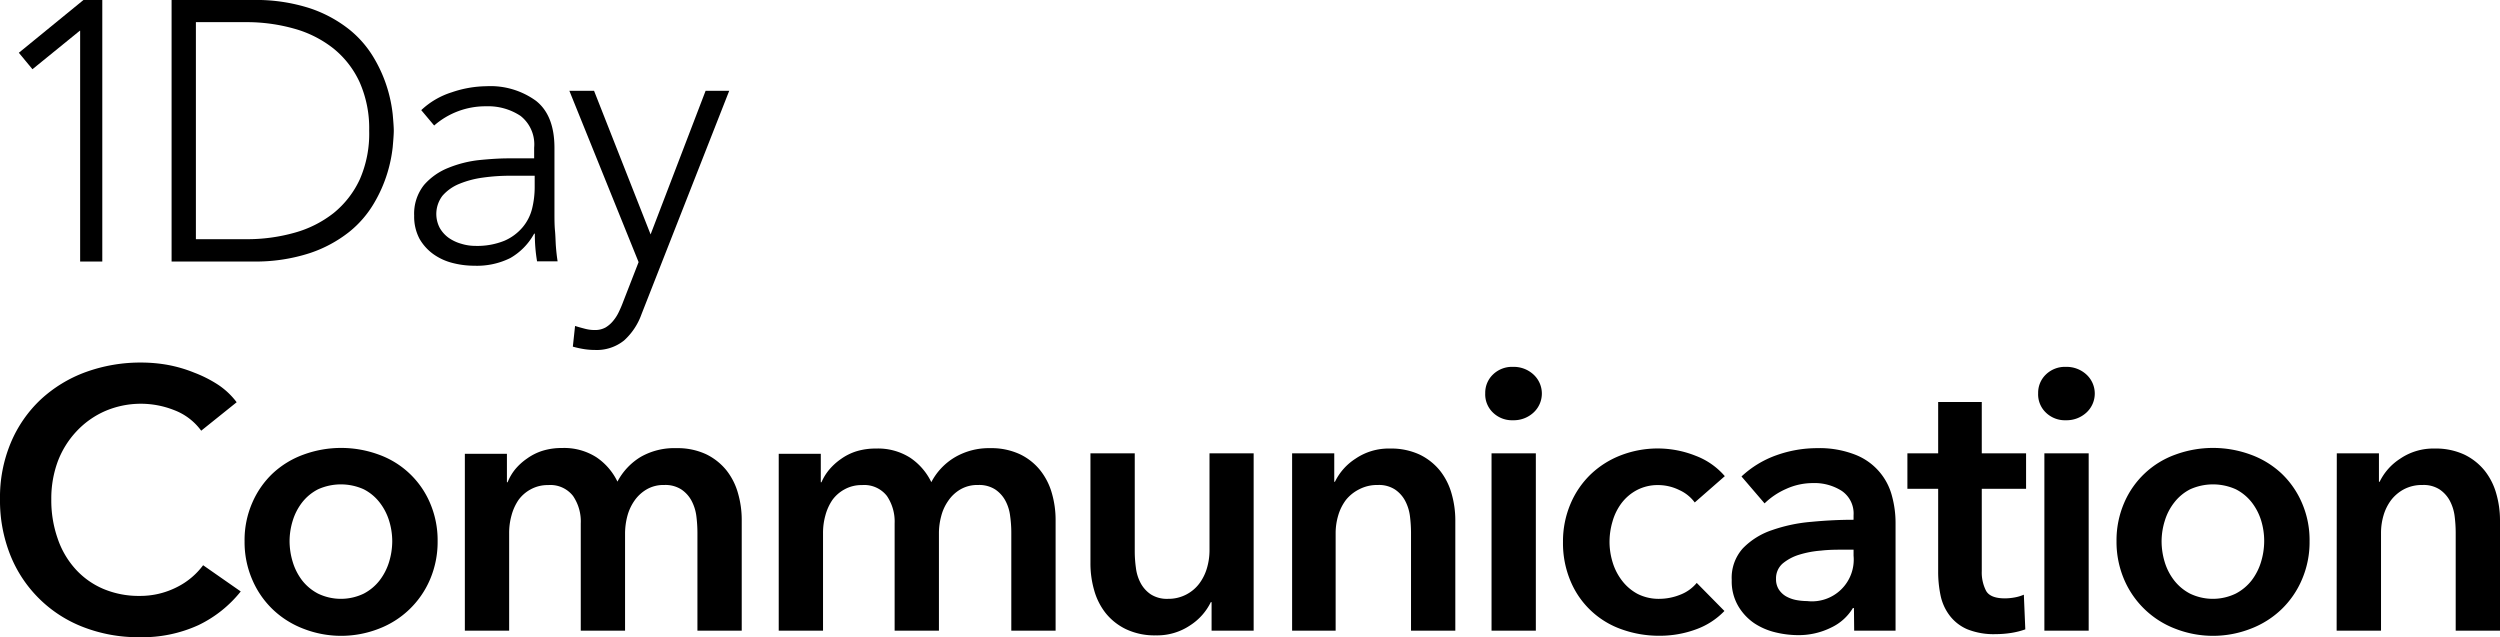 <svg xmlns="http://www.w3.org/2000/svg" viewBox="0 0 325.05 82.85"><title>communication_02</title><g id="レイヤー_2" data-name="レイヤー 2"><g id="レイアウト"><path d="M10.42,4h-.05l-6.15,5L2.45,6.86,10.85,0H13.3V34H10.42Z"/><path d="M22.31,0H32.82a22.76,22.76,0,0,1,7.49,1.08,16.74,16.74,0,0,1,5.11,2.76,13.6,13.6,0,0,1,3.21,3.72,18,18,0,0,1,1.73,3.91,18.47,18.47,0,0,1,.7,3.39c.09,1,.14,1.72.14,2.13s-.05,1.13-.14,2.14a18.38,18.38,0,0,1-.7,3.38,18,18,0,0,1-1.73,3.91,13.6,13.6,0,0,1-3.21,3.72,16.74,16.74,0,0,1-5.11,2.76A22.76,22.76,0,0,1,32.82,34H22.31Zm3.16,31.1H32a22.72,22.72,0,0,0,6.29-.84,14.44,14.44,0,0,0,5.09-2.56,12.25,12.25,0,0,0,3.41-4.4A14.77,14.77,0,0,0,48,17a14.8,14.8,0,0,0-1.24-6.31,12.13,12.13,0,0,0-3.41-4.39,14.46,14.46,0,0,0-5.09-2.57A22.72,22.72,0,0,0,32,2.88H25.47Z"/><path d="M72.09,24.67c0,1.09,0,2.07,0,2.93s0,1.66.07,2.4.07,1.42.12,2.06.12,1.28.22,1.92H69.83a20.83,20.83,0,0,1-.29-3.6h-.09a8.16,8.16,0,0,1-3.1,3.17,9.71,9.71,0,0,1-4.68,1,11.26,11.26,0,0,1-2.83-.36,7.42,7.42,0,0,1-2.5-1.15,6.34,6.34,0,0,1-1.8-2,6.17,6.17,0,0,1-.69-3,6,6,0,0,1,1.29-4,8.2,8.2,0,0,1,3.19-2.23,14.91,14.91,0,0,1,4-1c1.42-.14,2.68-.22,3.76-.22h3.36V19.2a4.7,4.7,0,0,0-1.77-4.13,7.61,7.61,0,0,0-4.47-1.25,10.12,10.12,0,0,0-6.76,2.5l-1.68-2A10.25,10.25,0,0,1,58.74,12a14.34,14.34,0,0,1,4.51-.79,10.08,10.08,0,0,1,6.44,1.9q2.4,1.89,2.4,6.12Zm-5.76-1.82a25.2,25.2,0,0,0-3.53.24,12.41,12.41,0,0,0-3.07.81,5.79,5.79,0,0,0-2.19,1.54,3.9,3.9,0,0,0-.36,4.2,4.1,4.1,0,0,0,1.18,1.3A5.43,5.43,0,0,0,60,31.7a6.14,6.14,0,0,0,1.8.27,9.39,9.39,0,0,0,3.79-.67,6.46,6.46,0,0,0,2.37-1.76,6.06,6.06,0,0,0,1.23-2.44,11.83,11.83,0,0,0,.33-2.76V22.85Z"/><path d="M83.41,40.85a8.39,8.39,0,0,1-2.26,3.41,5.66,5.66,0,0,1-3.84,1.24,8.75,8.75,0,0,1-1.44-.12,12.23,12.23,0,0,1-1.39-.31l.29-2.69c.41.13.84.25,1.27.36a4.88,4.88,0,0,0,1.32.17,2.8,2.8,0,0,0,1.37-.33,3.76,3.76,0,0,0,1-.87,5.4,5.4,0,0,0,.74-1.17c.21-.44.4-.88.56-1.32l2-5.14-9-22.27h3.21l7.35,18.67,7.15-18.67h3.07Z"/><path d="M26.16,56a7.74,7.74,0,0,0-3.5-2.67,11.78,11.78,0,0,0-9,.12,11.25,11.25,0,0,0-3.72,2.64A11.79,11.79,0,0,0,7.51,60a13.93,13.93,0,0,0-.84,4.9A15,15,0,0,0,7.49,70a11.31,11.31,0,0,0,2.33,4,10.31,10.31,0,0,0,3.62,2.57,11.84,11.84,0,0,0,4.75.91A10.5,10.5,0,0,0,23,76.34a9.54,9.54,0,0,0,3.41-2.85L31.3,76.9a15.72,15.72,0,0,1-5.52,4.39,17.54,17.54,0,0,1-7.64,1.56,19.77,19.77,0,0,1-7.32-1.32,16.62,16.62,0,0,1-9.48-9.36A19.17,19.17,0,0,1,0,64.9a18.35,18.35,0,0,1,1.42-7.37A16.4,16.4,0,0,1,5.3,51.94a17.4,17.4,0,0,1,5.84-3.56,20.82,20.82,0,0,1,7.29-1.24,19.47,19.47,0,0,1,3.41.31,17.76,17.76,0,0,1,3.41,1A16.31,16.31,0,0,1,28.32,50a9.77,9.77,0,0,1,2.45,2.3Z"/><path d="M31.8,70.37a12.11,12.11,0,0,1,1-5,11.56,11.56,0,0,1,2.66-3.82,11.71,11.71,0,0,1,4-2.44,14.21,14.21,0,0,1,9.79,0,11.43,11.43,0,0,1,6.65,6.26,12.28,12.28,0,0,1,1,5,12.45,12.45,0,0,1-1,5,11.8,11.8,0,0,1-6.65,6.38,13.48,13.48,0,0,1-9.79,0,11.9,11.9,0,0,1-4-2.52,11.72,11.72,0,0,1-2.66-3.86A12.28,12.28,0,0,1,31.8,70.37Zm5.85,0a9.35,9.35,0,0,0,.41,2.69,7.56,7.56,0,0,0,1.22,2.4,6.34,6.34,0,0,0,2.07,1.72,6.85,6.85,0,0,0,5.95,0,6.3,6.3,0,0,0,2.06-1.72,7.58,7.58,0,0,0,1.23-2.4A9.35,9.35,0,0,0,51,70.37a9.06,9.06,0,0,0-.41-2.67,7.43,7.43,0,0,0-1.23-2.37,6.15,6.15,0,0,0-2.06-1.71,7.23,7.23,0,0,0-5.95,0,6.19,6.19,0,0,0-2.07,1.71,7.4,7.4,0,0,0-1.22,2.37A9.06,9.06,0,0,0,37.65,70.37Z"/><path d="M87.94,58.27a8.78,8.78,0,0,1,3.87.79,7.73,7.73,0,0,1,2.64,2.09,8.48,8.48,0,0,1,1.51,3,12.5,12.5,0,0,1,.48,3.45V82H90.68V69.22a17.53,17.53,0,0,0-.14-2.12,5.81,5.81,0,0,0-.63-2,4.11,4.11,0,0,0-1.32-1.46,3.82,3.82,0,0,0-2.23-.58,4.32,4.32,0,0,0-2.3.58,5,5,0,0,0-1.59,1.49,6.3,6.3,0,0,0-.91,2,9,9,0,0,0-.29,2.23V82H75.51V68.06a5.87,5.87,0,0,0-1-3.57,3.73,3.73,0,0,0-3.24-1.42,4.56,4.56,0,0,0-2.26.55A4.74,4.74,0,0,0,67.42,65a6.6,6.6,0,0,0-.91,2,8.41,8.41,0,0,0-.31,2.28V82H60.44v-23h5.47v3.7H66A6.57,6.57,0,0,1,67,61a7.66,7.66,0,0,1,1.54-1.39,7.17,7.17,0,0,1,2-1,8.43,8.43,0,0,1,2.54-.36,7.78,7.78,0,0,1,4.46,1.2,8,8,0,0,1,2.74,3.17,8.21,8.21,0,0,1,3.07-3.24A8.78,8.78,0,0,1,87.94,58.27Z"/><path d="M128.75,58.27a8.77,8.77,0,0,1,3.86.79,7.54,7.54,0,0,1,2.64,2.09,8.5,8.5,0,0,1,1.52,3,12.5,12.5,0,0,1,.48,3.45V82h-5.76V69.22a15.77,15.77,0,0,0-.15-2.12,5.59,5.59,0,0,0-.62-2,4.11,4.11,0,0,0-1.32-1.46,3.84,3.84,0,0,0-2.23-.58,4.35,4.35,0,0,0-2.31.58,4.9,4.9,0,0,0-1.58,1.49,6.09,6.09,0,0,0-.91,2,8.59,8.59,0,0,0-.29,2.23V82h-5.76V68.06a5.94,5.94,0,0,0-1-3.57,3.73,3.73,0,0,0-3.24-1.42,4.53,4.53,0,0,0-2.26.55A4.74,4.74,0,0,0,108.23,65a6.6,6.6,0,0,0-.91,2,8.41,8.41,0,0,0-.31,2.28V82h-5.76v-23h5.47v3.7h.09a6.61,6.61,0,0,1,1-1.63,7.87,7.87,0,0,1,1.53-1.39,7.17,7.17,0,0,1,2-1,8.54,8.54,0,0,1,2.55-.36,7.78,7.78,0,0,1,4.46,1.2,8,8,0,0,1,2.74,3.17,8.14,8.14,0,0,1,3.07-3.24A8.75,8.75,0,0,1,128.75,58.27Z"/><path d="M163,82h-5.47V78.29h-.1a7.47,7.47,0,0,1-2.66,3,7.67,7.67,0,0,1-4.49,1.32,8.64,8.64,0,0,1-3.87-.8,7.59,7.59,0,0,1-2.64-2.08,8.48,8.48,0,0,1-1.51-3,12.52,12.52,0,0,1-.48-3.46V58.94h5.76V71.71a15.63,15.63,0,0,0,.15,2.11,5.64,5.64,0,0,0,.62,2,4.11,4.11,0,0,0,1.32,1.46,3.9,3.9,0,0,0,2.23.58,5,5,0,0,0,2.38-.56,5,5,0,0,0,1.68-1.41,6.27,6.27,0,0,0,1-2,8.18,8.18,0,0,0,.34-2.28V58.94H163Z"/><path d="M168,58.94h5.48v3.7h.09a7.43,7.43,0,0,1,2.67-3,7.64,7.64,0,0,1,4.48-1.32,8.78,8.78,0,0,1,3.87.79,7.73,7.73,0,0,1,2.64,2.09,8.48,8.48,0,0,1,1.51,3,12.5,12.5,0,0,1,.48,3.45V82h-5.76V69.22a17.53,17.53,0,0,0-.14-2.12,5.81,5.81,0,0,0-.63-2,4.11,4.11,0,0,0-1.32-1.46,3.82,3.82,0,0,0-2.23-.58,5,5,0,0,0-2.4.55A5.2,5.2,0,0,0,175,65a6.27,6.27,0,0,0-1,2,8.07,8.07,0,0,0-.34,2.28V82H168Z"/><path d="M193.11,51.12a3.28,3.28,0,0,1,1-2.42,3.55,3.55,0,0,1,2.62-1,3.78,3.78,0,0,1,2.66,1,3.36,3.36,0,0,1,0,4.94,3.78,3.78,0,0,1-2.66,1,3.55,3.55,0,0,1-2.62-1A3.28,3.28,0,0,1,193.11,51.12Zm.82,7.82h5.76V82h-5.76Z"/><path d="M220.35,65.33a5.07,5.07,0,0,0-2-1.61,6.22,6.22,0,0,0-2.73-.65,5.81,5.81,0,0,0-2.79.65,6.07,6.07,0,0,0-2,1.7,7.25,7.25,0,0,0-1.17,2.38,9.36,9.36,0,0,0-.39,2.66,9.06,9.06,0,0,0,.41,2.67,7.4,7.4,0,0,0,1.22,2.37,6.26,6.26,0,0,0,2,1.71,6.06,6.06,0,0,0,2.86.65,7.36,7.36,0,0,0,2.69-.53,5.2,5.2,0,0,0,2.16-1.54l3.6,3.65a9.65,9.65,0,0,1-3.67,2.38,13.62,13.62,0,0,1-4.83.84,14.31,14.31,0,0,1-4.82-.82,11.2,11.2,0,0,1-6.67-6.24,12.67,12.67,0,0,1-1-5.14,12.45,12.45,0,0,1,1-5,11.54,11.54,0,0,1,2.66-3.84,11.85,11.85,0,0,1,3.91-2.44,13.32,13.32,0,0,1,9.7.09,9.35,9.35,0,0,1,3.77,2.64Z"/><path d="M241.05,79.06h-.14a6.52,6.52,0,0,1-2.79,2.52,9.49,9.49,0,0,1-4.36,1,12.58,12.58,0,0,1-2.91-.36,8.62,8.62,0,0,1-2.78-1.2A7,7,0,0,1,226,78.79a6.35,6.35,0,0,1-.84-3.38,5.71,5.71,0,0,1,1.46-4.13,9.47,9.47,0,0,1,3.77-2.35,20.62,20.62,0,0,1,5.11-1.08c1.87-.18,3.7-.27,5.5-.27V67a3.55,3.55,0,0,0-1.56-3.19,6.58,6.58,0,0,0-3.72-1,8.38,8.38,0,0,0-3.51.77,9.41,9.41,0,0,0-2.78,1.87l-3-3.5A13,13,0,0,1,231,59.18a15.66,15.66,0,0,1,5.21-.91,12.73,12.73,0,0,1,5.06.87A7.87,7.87,0,0,1,246,64.51a13.27,13.27,0,0,1,.46,3.46V82h-5.38ZM241,71.47h-1.3c-.93,0-1.9,0-2.93.12a12.81,12.81,0,0,0-2.83.53,6.18,6.18,0,0,0-2.16,1.15,2.55,2.55,0,0,0-.86,2,2.45,2.45,0,0,0,.36,1.37,2.83,2.83,0,0,0,.93.89,4.48,4.48,0,0,0,1.3.48,7.81,7.81,0,0,0,1.44.14,5.43,5.43,0,0,0,6.05-5.9Z"/><path d="M248,63.55V58.94h4V52.27h5.67v6.67h5.76v4.61h-5.76V74.26a5.22,5.22,0,0,0,.55,2.54c.36.67,1.19,1,2.47,1a7.2,7.2,0,0,0,1.25-.12,5.27,5.27,0,0,0,1.2-.36l.19,4.51a10.24,10.24,0,0,1-1.82.46,13.15,13.15,0,0,1-2,.16,9.21,9.21,0,0,1-3.74-.64A5.7,5.7,0,0,1,253.47,80a6.49,6.49,0,0,1-1.16-2.59A15,15,0,0,1,252,74.3V63.55Z"/><path d="M265,51.12a3.28,3.28,0,0,1,1-2.42,3.55,3.55,0,0,1,2.62-1,3.8,3.8,0,0,1,2.66,1,3.36,3.36,0,0,1,0,4.94,3.8,3.8,0,0,1-2.66,1,3.55,3.55,0,0,1-2.62-1A3.28,3.28,0,0,1,265,51.12Zm.81,7.82h5.76V82h-5.76Z"/><path d="M275.19,70.37a12.28,12.28,0,0,1,1-5,11.43,11.43,0,0,1,6.65-6.26,14.21,14.21,0,0,1,9.79,0,11.71,11.71,0,0,1,4,2.44,11.56,11.56,0,0,1,2.66,3.82,12.12,12.12,0,0,1,1,5,12.28,12.28,0,0,1-1,5,11.72,11.72,0,0,1-2.66,3.86,11.9,11.9,0,0,1-4,2.52,13.48,13.48,0,0,1-9.79,0,11.8,11.8,0,0,1-6.65-6.38A12.45,12.45,0,0,1,275.19,70.37Zm5.86,0a9.33,9.33,0,0,0,.4,2.69,7.38,7.38,0,0,0,1.23,2.4,6.3,6.3,0,0,0,2.06,1.72,6.85,6.85,0,0,0,5.95,0,6.34,6.34,0,0,0,2.07-1.72,7.56,7.56,0,0,0,1.22-2.4,9.35,9.35,0,0,0,.41-2.69A9.06,9.06,0,0,0,294,67.7a7.4,7.4,0,0,0-1.22-2.37,6.19,6.19,0,0,0-2.07-1.71,7.23,7.23,0,0,0-5.95,0,6.15,6.15,0,0,0-2.06,1.71,7.23,7.23,0,0,0-1.23,2.37A9,9,0,0,0,281.05,70.37Z"/><path d="M303.83,58.94h5.48v3.7h.09a7.43,7.43,0,0,1,2.67-3,7.64,7.64,0,0,1,4.48-1.32,8.78,8.78,0,0,1,3.87.79,7.73,7.73,0,0,1,2.64,2.09,8.48,8.48,0,0,1,1.51,3,12.5,12.5,0,0,1,.48,3.45V82h-5.76V69.22a17.53,17.53,0,0,0-.14-2.12,5.81,5.81,0,0,0-.63-2,4.11,4.11,0,0,0-1.32-1.46,3.82,3.82,0,0,0-2.23-.58,5,5,0,0,0-2.4.55A5.2,5.2,0,0,0,310.91,65a6.27,6.27,0,0,0-1,2,8.06,8.06,0,0,0-.33,2.28V82h-5.77Z"/></g></g></svg>